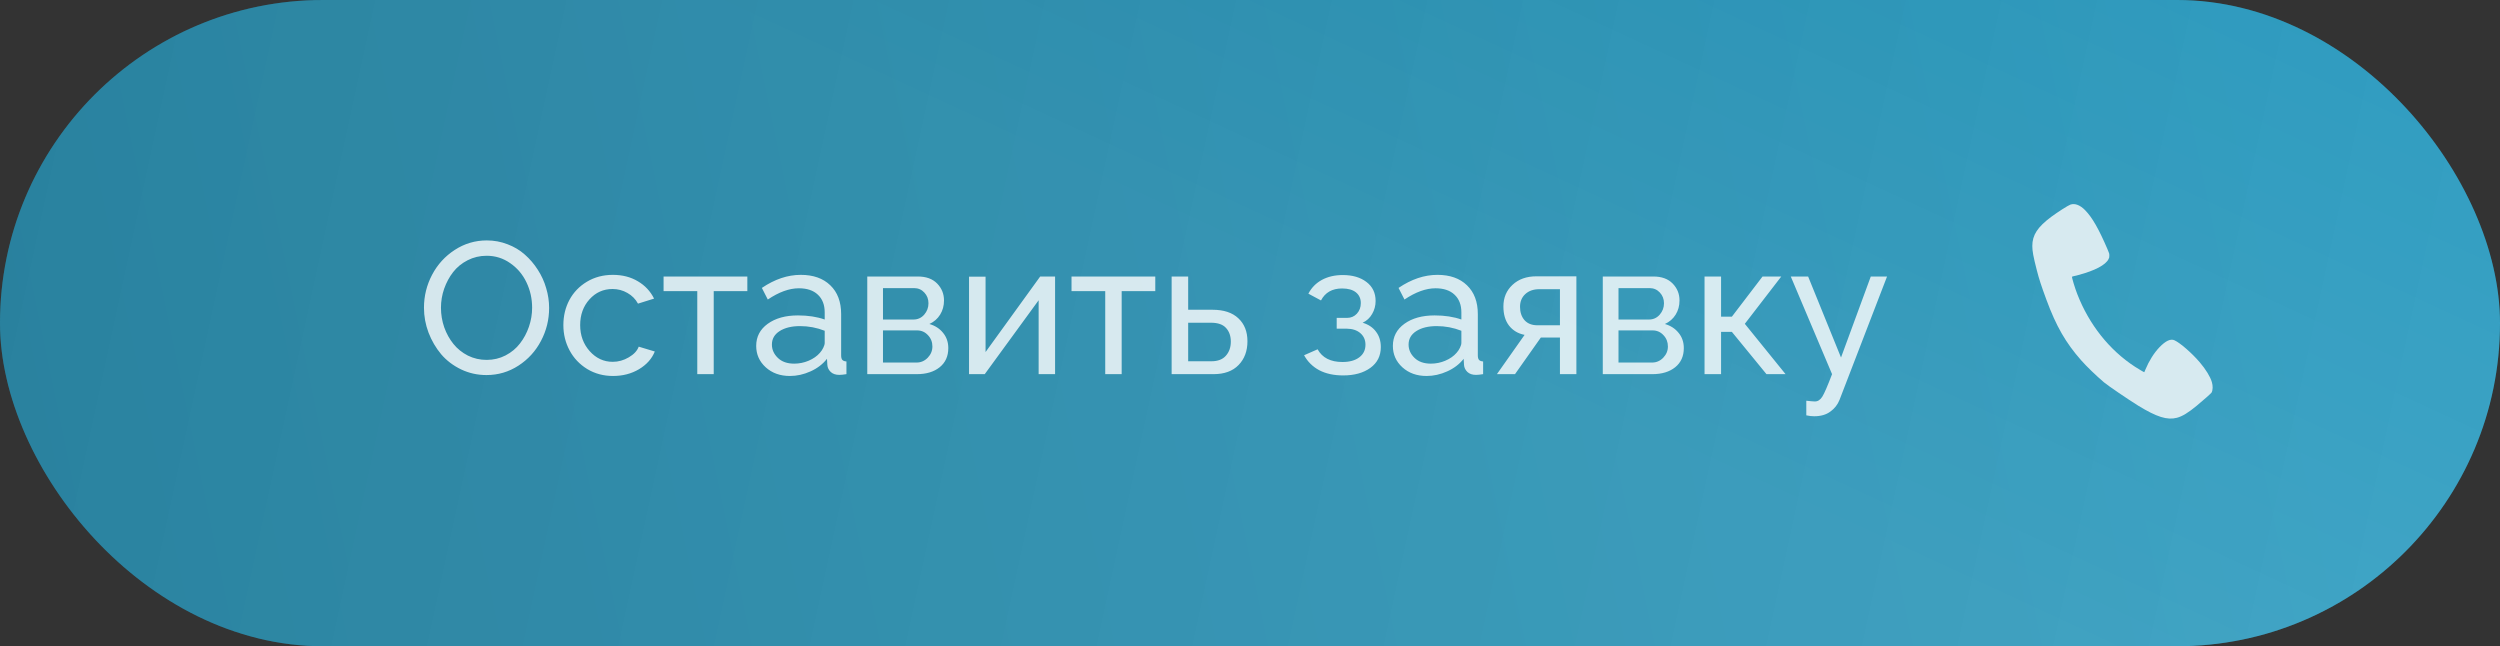<?xml version="1.0" encoding="UTF-8"?> <svg xmlns="http://www.w3.org/2000/svg" width="294" height="76" viewBox="0 0 294 76" fill="none"><rect x="0" y="0" width="294" height="76" fill="#333333" stroke="none"/> <rect width="294" height="76" rx="38" fill="url(#paint0_linear_480_39)"></rect> <rect width="294" height="76" rx="38" fill="url(#paint1_linear_480_39)" fill-opacity="0.2"></rect> <rect width="294" height="76" rx="38" fill="url(#paint2_linear_480_39)" fill-opacity="0.1"></rect> <path opacity="0.8" d="M49.859 36.19C49.859 34.815 50.178 33.523 50.815 32.312C51.453 31.102 52.341 30.128 53.48 29.391C54.625 28.646 55.882 28.273 57.25 28.273C58.102 28.273 58.915 28.424 59.688 28.725C60.462 29.018 61.139 29.423 61.719 29.939C62.306 30.454 62.815 31.049 63.244 31.722C63.681 32.395 64.01 33.118 64.232 33.892C64.462 34.658 64.576 35.431 64.576 36.212C64.576 37.594 64.257 38.887 63.62 40.09C62.99 41.293 62.105 42.263 60.967 43.001C59.828 43.739 58.575 44.107 57.207 44.107C56.147 44.107 55.152 43.885 54.221 43.441C53.29 42.99 52.509 42.396 51.879 41.658C51.256 40.913 50.762 40.068 50.397 39.123C50.038 38.171 49.859 37.193 49.859 36.19ZM57.228 42.324C58.031 42.324 58.772 42.149 59.452 41.798C60.14 41.44 60.705 40.971 61.149 40.391C61.601 39.81 61.952 39.155 62.202 38.425C62.453 37.694 62.578 36.95 62.578 36.19C62.578 35.123 62.356 34.128 61.912 33.204C61.468 32.273 60.831 31.521 60 30.948C59.176 30.368 58.253 30.078 57.228 30.078C56.426 30.078 55.682 30.254 54.994 30.605C54.307 30.955 53.737 31.421 53.286 32.001C52.842 32.574 52.491 33.226 52.233 33.956C51.983 34.679 51.857 35.424 51.857 36.19C51.857 36.985 51.986 37.755 52.244 38.5C52.509 39.238 52.871 39.889 53.329 40.455C53.787 41.021 54.353 41.476 55.026 41.819C55.707 42.156 56.441 42.324 57.228 42.324ZM72.096 44.215C70.971 44.215 69.958 43.943 69.056 43.398C68.16 42.847 67.469 42.117 66.982 41.207C66.495 40.297 66.252 39.306 66.252 38.231C66.252 37.15 66.488 36.165 66.961 35.277C67.441 34.382 68.128 33.666 69.023 33.129C69.919 32.592 70.936 32.323 72.074 32.323C73.191 32.323 74.169 32.574 75.007 33.075C75.852 33.569 76.489 34.25 76.919 35.116L75.028 35.707C74.735 35.17 74.319 34.751 73.782 34.45C73.252 34.142 72.669 33.988 72.031 33.988C70.957 33.988 70.055 34.393 69.324 35.202C68.594 36.011 68.228 37.021 68.228 38.231C68.228 39.435 68.601 40.455 69.346 41.293C70.098 42.131 71 42.55 72.053 42.55C72.719 42.55 73.349 42.374 73.943 42.023C74.545 41.672 74.935 41.254 75.114 40.767L77.005 41.336C76.661 42.188 76.042 42.883 75.147 43.42C74.251 43.95 73.234 44.215 72.096 44.215ZM82 44V34.235H78.036V32.517H87.887V34.235H83.934V44H82ZM88.929 40.681C88.929 39.599 89.38 38.733 90.282 38.081C91.192 37.422 92.377 37.093 93.838 37.093C95.027 37.093 96.076 37.254 96.985 37.576V36.738C96.985 35.85 96.717 35.156 96.18 34.654C95.65 34.153 94.905 33.902 93.945 33.902C92.821 33.902 91.603 34.343 90.293 35.224L89.595 33.859C91.106 32.835 92.631 32.323 94.171 32.323C95.639 32.323 96.796 32.731 97.641 33.548C98.493 34.364 98.919 35.496 98.919 36.942V41.798C98.919 42.041 98.966 42.217 99.059 42.324C99.159 42.432 99.32 42.492 99.542 42.507V44C99.191 44.057 98.912 44.086 98.704 44.086C98.274 44.086 97.938 43.971 97.694 43.742C97.451 43.506 97.318 43.234 97.297 42.926L97.254 42.195C96.76 42.825 96.112 43.32 95.31 43.678C94.515 44.036 93.709 44.215 92.893 44.215C91.747 44.215 90.798 43.875 90.046 43.194C89.301 42.514 88.929 41.676 88.929 40.681ZM96.416 41.497C96.588 41.304 96.724 41.1 96.824 40.885C96.932 40.663 96.985 40.477 96.985 40.326V38.898C96.054 38.532 95.088 38.35 94.085 38.35C93.09 38.35 92.287 38.547 91.679 38.94C91.077 39.327 90.776 39.853 90.776 40.52C90.776 41.114 91.009 41.637 91.475 42.088C91.94 42.539 92.581 42.765 93.397 42.765C93.985 42.765 94.55 42.65 95.095 42.421C95.646 42.185 96.087 41.877 96.416 41.497ZM101.991 44V32.517H107.932C108.913 32.517 109.672 32.792 110.209 33.344C110.746 33.895 111.015 34.558 111.015 35.331C111.015 35.954 110.864 36.509 110.563 36.996C110.263 37.483 109.84 37.852 109.296 38.102C109.969 38.296 110.506 38.643 110.907 39.145C111.315 39.639 111.52 40.237 111.52 40.938C111.52 41.891 111.183 42.639 110.51 43.184C109.837 43.728 108.941 44 107.824 44H101.991ZM103.839 37.576H107.427C107.928 37.576 108.347 37.386 108.684 37.007C109.02 36.62 109.188 36.172 109.188 35.664C109.188 35.17 109.027 34.751 108.705 34.407C108.383 34.056 107.978 33.881 107.491 33.881H103.839V37.576ZM103.839 42.636H107.781C108.297 42.636 108.737 42.446 109.103 42.066C109.468 41.687 109.65 41.246 109.65 40.745C109.65 40.222 109.475 39.778 109.124 39.413C108.78 39.041 108.354 38.855 107.846 38.855H103.839V42.636ZM113.958 44V32.538H115.902V41.4L122.326 32.517H124.077V44H122.144V35.31L115.806 44H113.958ZM129.975 44V34.235H126.011V32.517H135.861V34.235H131.908V44H129.975ZM137.784 44V32.517H139.729V36.427H142.586C143.911 36.427 144.928 36.763 145.637 37.437C146.346 38.102 146.7 39.001 146.7 40.133C146.7 41.279 146.353 42.21 145.658 42.926C144.964 43.642 143.982 44 142.715 44H137.784ZM139.729 42.485H142.457C143.216 42.485 143.785 42.267 144.165 41.83C144.552 41.393 144.745 40.842 144.745 40.176C144.745 39.517 144.559 38.983 144.187 38.575C143.821 38.16 143.227 37.952 142.403 37.952H139.729V42.485ZM157.958 44.15C156.862 44.15 155.924 43.946 155.144 43.538C154.37 43.123 153.776 42.535 153.36 41.776L154.95 41.078C155.502 42.074 156.476 42.571 157.872 42.571C158.71 42.571 159.369 42.389 159.849 42.023C160.336 41.658 160.579 41.164 160.579 40.541C160.579 39.982 160.382 39.531 159.988 39.188C159.594 38.837 159.05 38.658 158.355 38.65H157.195V37.383H158.42C158.878 37.383 159.261 37.218 159.569 36.889C159.877 36.552 160.031 36.137 160.031 35.643C160.031 35.113 159.841 34.694 159.462 34.386C159.082 34.078 158.538 33.924 157.829 33.924C156.669 33.924 155.842 34.393 155.348 35.331L153.865 34.536C154.23 33.834 154.76 33.294 155.455 32.914C156.157 32.535 156.977 32.345 157.915 32.345C159.061 32.345 159.988 32.617 160.697 33.161C161.413 33.705 161.771 34.45 161.771 35.395C161.771 35.947 161.635 36.455 161.363 36.921C161.098 37.386 160.726 37.73 160.246 37.952C160.934 38.16 161.46 38.514 161.825 39.016C162.198 39.51 162.384 40.108 162.384 40.81C162.384 41.848 161.976 42.664 161.159 43.259C160.343 43.853 159.276 44.15 157.958 44.15ZM163.802 40.681C163.802 39.599 164.253 38.733 165.155 38.081C166.065 37.422 167.25 37.093 168.711 37.093C169.9 37.093 170.949 37.254 171.858 37.576V36.738C171.858 35.85 171.59 35.156 171.053 34.654C170.523 34.153 169.778 33.902 168.818 33.902C167.694 33.902 166.477 34.343 165.166 35.224L164.468 33.859C165.979 32.835 167.504 32.323 169.044 32.323C170.512 32.323 171.669 32.731 172.514 33.548C173.366 34.364 173.792 35.496 173.792 36.942V41.798C173.792 42.041 173.839 42.217 173.932 42.324C174.032 42.432 174.193 42.492 174.415 42.507V44C174.064 44.057 173.785 44.086 173.577 44.086C173.147 44.086 172.811 43.971 172.567 43.742C172.324 43.506 172.191 43.234 172.17 42.926L172.127 42.195C171.633 42.825 170.985 43.32 170.183 43.678C169.388 44.036 168.582 44.215 167.766 44.215C166.62 44.215 165.671 43.875 164.919 43.194C164.174 42.514 163.802 41.676 163.802 40.681ZM171.289 41.497C171.461 41.304 171.597 41.1 171.697 40.885C171.805 40.663 171.858 40.477 171.858 40.326V38.898C170.927 38.532 169.961 38.35 168.958 38.35C167.963 38.35 167.16 38.547 166.552 38.94C165.95 39.327 165.649 39.853 165.649 40.52C165.649 41.114 165.882 41.637 166.348 42.088C166.813 42.539 167.454 42.765 168.271 42.765C168.858 42.765 169.424 42.65 169.968 42.421C170.519 42.185 170.96 41.877 171.289 41.497ZM176.037 44L179.292 39.381C178.526 39.23 177.917 38.869 177.466 38.296C177.022 37.723 176.8 36.971 176.8 36.04C176.8 35.009 177.158 34.16 177.874 33.494C178.59 32.828 179.525 32.495 180.678 32.495H185.383V44H183.449V39.692H181.204L178.164 44H176.037ZM180.807 38.253H183.449V34.01H181.021C180.334 34.01 179.783 34.203 179.367 34.59C178.959 34.969 178.755 35.467 178.755 36.083C178.755 36.72 178.93 37.243 179.281 37.651C179.639 38.052 180.148 38.253 180.807 38.253ZM188.487 44V32.517H194.428C195.409 32.517 196.168 32.792 196.705 33.344C197.242 33.895 197.511 34.558 197.511 35.331C197.511 35.954 197.36 36.509 197.06 36.996C196.759 37.483 196.336 37.852 195.792 38.102C196.465 38.296 197.002 38.643 197.403 39.145C197.812 39.639 198.016 40.237 198.016 40.938C198.016 41.891 197.679 42.639 197.006 43.184C196.333 43.728 195.438 44 194.32 44H188.487ZM190.335 37.576H193.923C194.424 37.576 194.843 37.386 195.18 37.007C195.516 36.62 195.685 36.172 195.685 35.664C195.685 35.17 195.523 34.751 195.201 34.407C194.879 34.056 194.474 33.881 193.987 33.881H190.335V37.576ZM190.335 42.636H194.277C194.793 42.636 195.233 42.446 195.599 42.066C195.964 41.687 196.146 41.246 196.146 40.745C196.146 40.222 195.971 39.778 195.62 39.413C195.276 39.041 194.85 38.855 194.342 38.855H190.335V42.636ZM200.454 44V32.517H202.398V37.243H203.666L207.275 32.517H209.478L205.191 38.081L209.982 44H207.737L203.666 39.026H202.398V44H200.454ZM212.421 47.126C212.922 47.183 213.259 47.212 213.431 47.212C213.782 47.212 214.075 47.019 214.312 46.632C214.548 46.252 214.927 45.375 215.45 44L210.595 32.517H212.636L216.503 42.045L220.005 32.517H221.917L216.331 47.019C216.109 47.584 215.747 48.046 215.246 48.404C214.752 48.77 214.118 48.952 213.345 48.952C213.058 48.952 212.75 48.916 212.421 48.845V47.126Z" fill="white"></path> <path d="M243.485 24.06C243.215 24.153 241.996 24.929 241.234 25.495C239.615 26.699 239 27.642 239 28.927C239 29.54 239.119 30.171 239.524 31.76C239.808 32.857 240.034 33.557 240.655 35.241C241.802 38.353 242.928 40.314 244.74 42.364C245.391 43.103 246.508 44.18 247.427 44.962C247.863 45.331 250.329 47.013 251.44 47.697C253.625 49.039 254.861 49.43 256 49.132C256.631 48.968 257.346 48.533 258.322 47.724C259.147 47.041 260.035 46.25 260.082 46.163C260.237 45.867 260.25 45.389 260.115 44.935C259.928 44.3 259.398 43.431 258.697 42.613C257.762 41.517 256.397 40.33 255.716 40.016C255.266 39.808 254.679 40.081 253.956 40.833C253.321 41.492 252.72 42.447 252.306 43.447C252.237 43.62 252.174 43.765 252.168 43.77C252.152 43.789 251.528 43.423 251.068 43.125C248.058 41.164 245.686 38.178 244.288 34.585C244.012 33.879 243.637 32.641 243.67 32.553C243.678 32.531 243.739 32.504 243.805 32.493C243.871 32.482 244.15 32.414 244.426 32.34C246.359 31.826 247.625 31.159 247.967 30.467C248.053 30.297 248.061 30.259 248.058 30.046C248.056 29.819 248.053 29.802 247.835 29.294C246.812 26.907 246.037 25.558 245.201 24.708C244.613 24.112 244.006 23.882 243.485 24.06Z" fill="#D7EAF0"></path> <defs> <linearGradient id="paint0_linear_480_39" x1="281.661" y1="20" x2="5.258" y2="77.254" gradientUnits="userSpaceOnUse"> <stop stop-color="#19A3D0"></stop> <stop offset="1" stop-color="#1590B8"></stop> </linearGradient> <linearGradient id="paint1_linear_480_39" x1="-1.94158e-07" y1="22" x2="285.874" y2="83.806" gradientUnits="userSpaceOnUse"> <stop></stop> <stop offset="1" stop-color="#858585"></stop> </linearGradient> <linearGradient id="paint2_linear_480_39" x1="207.088" y1="56.5" x2="246.798" y2="-29.232" gradientUnits="userSpaceOnUse"> <stop stop-color="white"></stop> <stop offset="1" stop-color="white" stop-opacity="0"></stop> </linearGradient> </defs> </svg> 